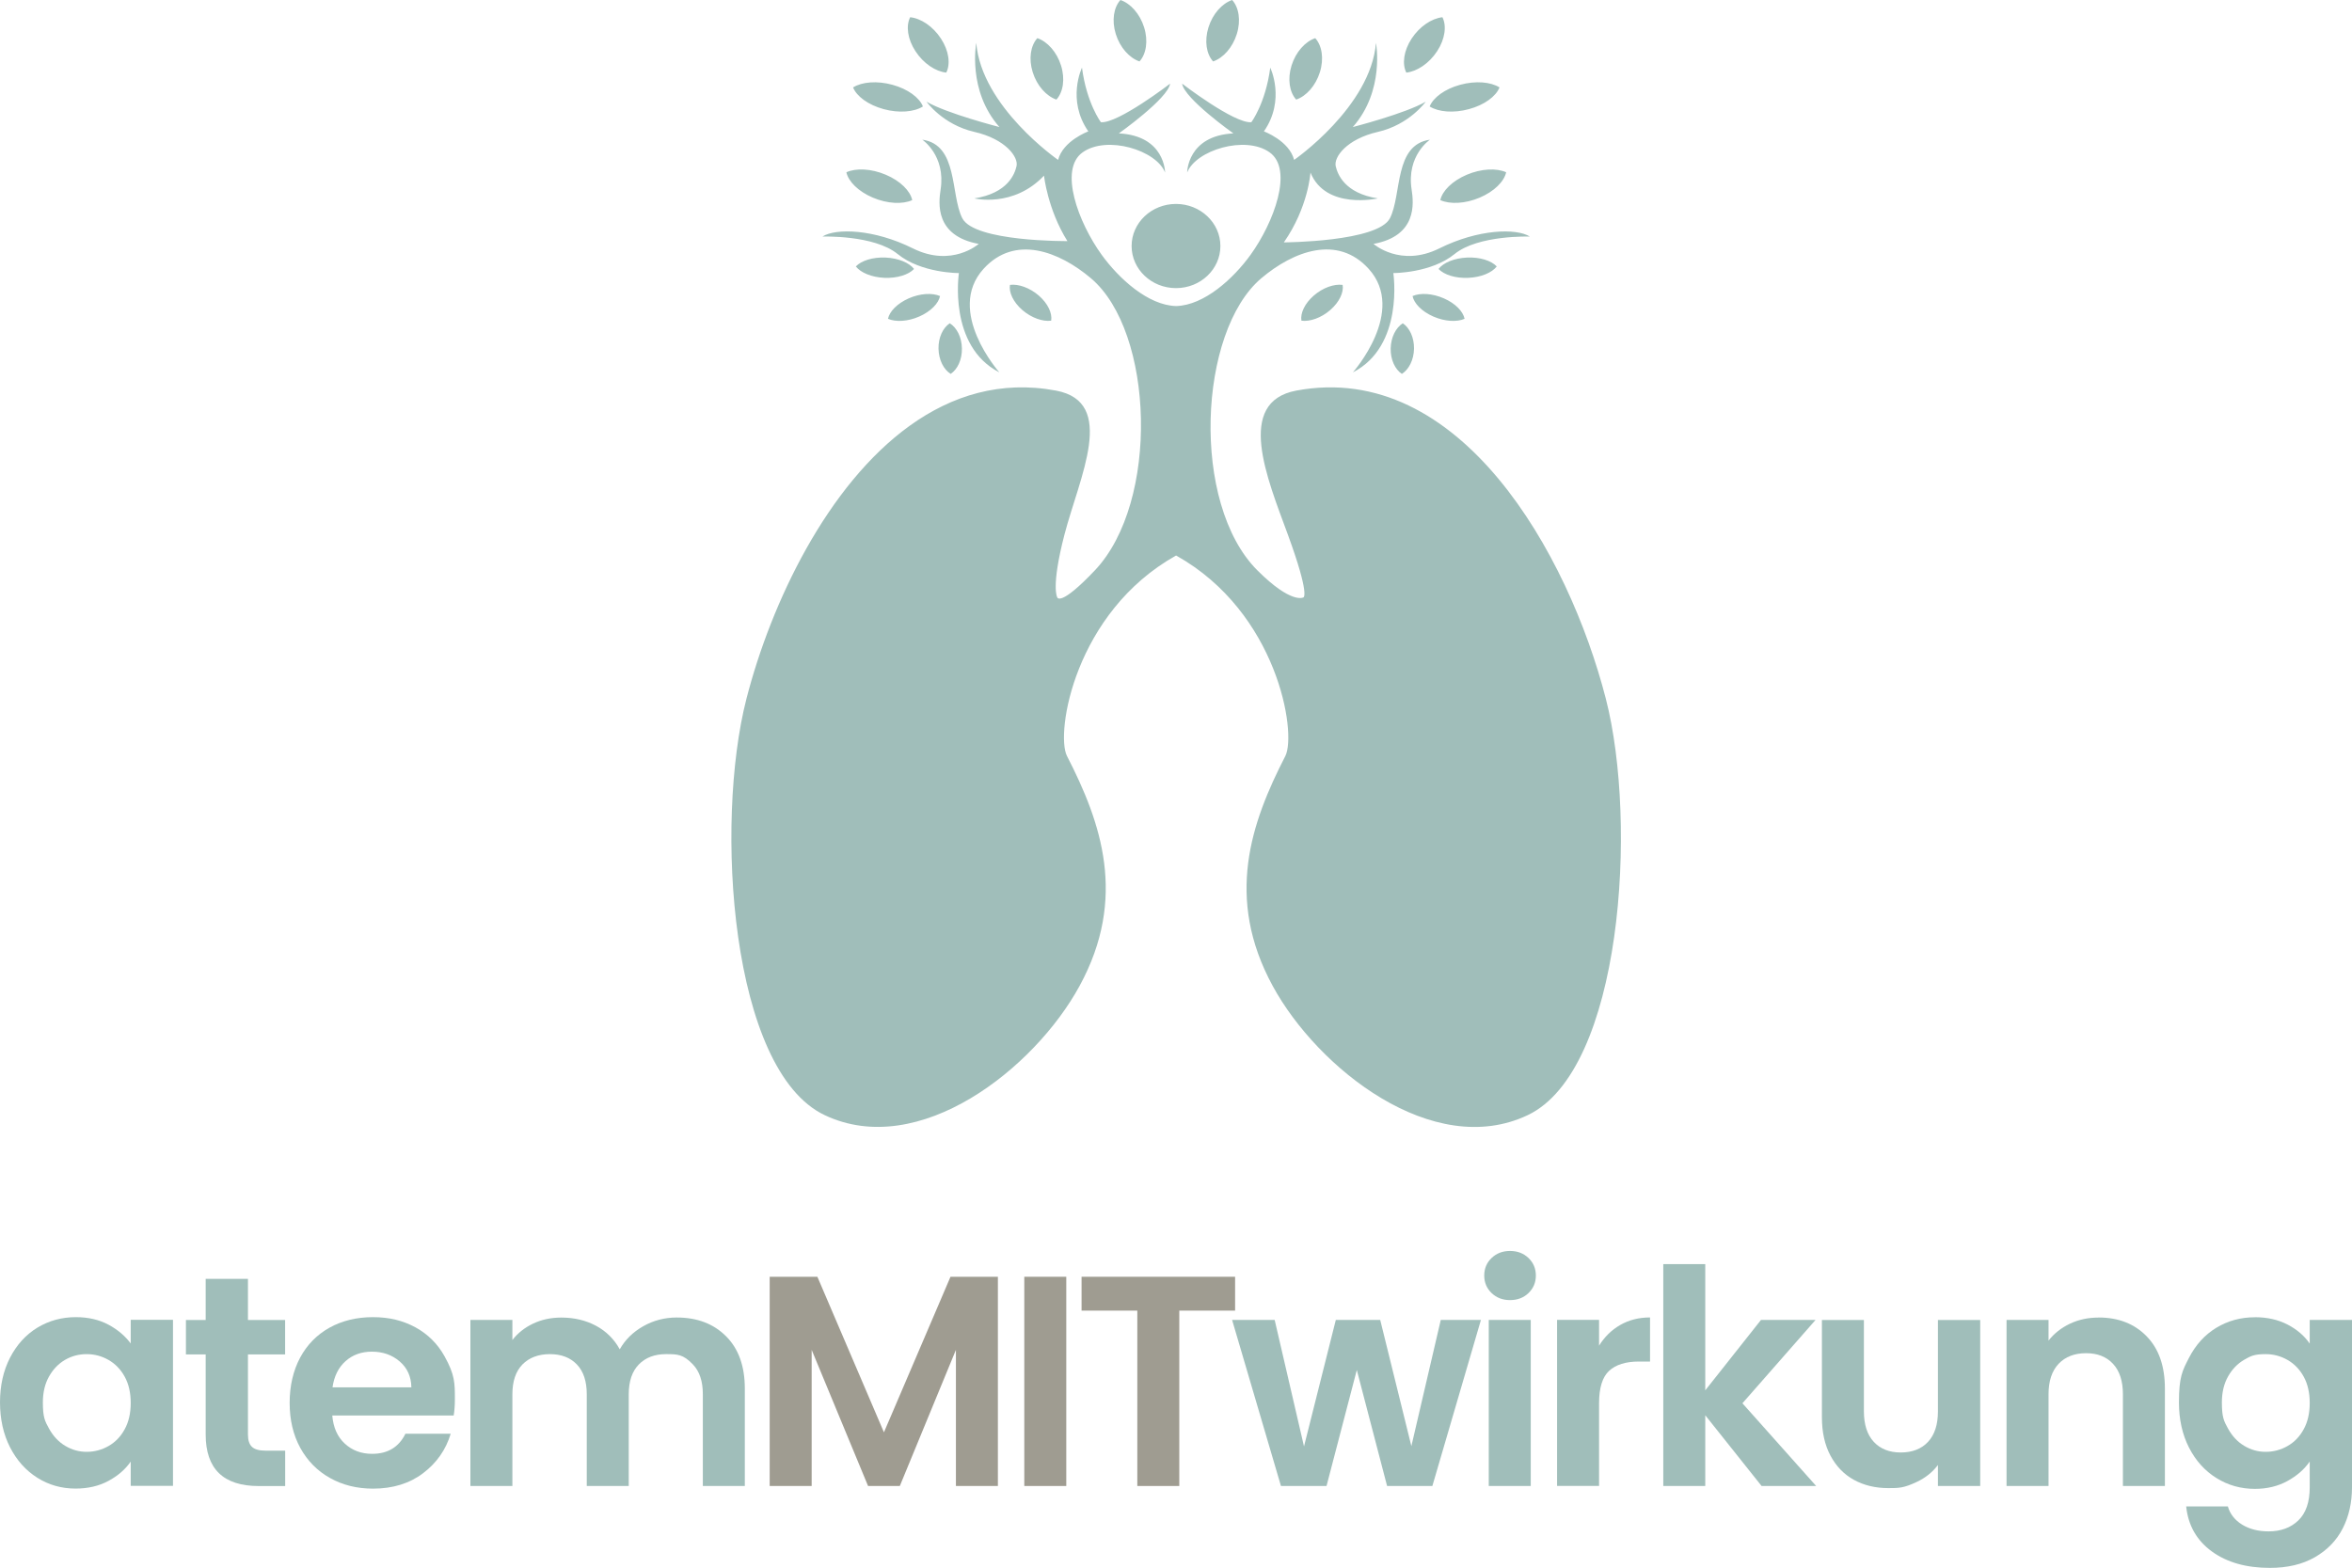 <?xml version="1.0" encoding="UTF-8"?>
<svg data-bbox="0 0 400 266.7" viewBox="0 0 400 266.7" xmlns="http://www.w3.org/2000/svg" data-type="color">
    <g>
        <path d="M22.23 238.64c0-1.73-.34-3.22-1.02-4.46s-1.6-2.19-2.75-2.85-2.4-.99-3.72-.99-2.55.32-3.67.97-2.03 1.59-2.73 2.83q-1.05 1.86-1.05 4.41c0 2.55.35 3.19 1.05 4.46s1.61 2.25 2.75 2.93 2.35 1.02 3.65 1.02 2.57-.33 3.72-.99c1.16-.66 2.07-1.61 2.75-2.86.68-1.24 1.02-2.73 1.02-4.46ZM0 238.54c0-2.85.57-5.39 1.71-7.6s2.69-3.91 4.64-5.1c1.96-1.19 4.14-1.79 6.55-1.79 2.11 0 3.95.43 5.53 1.27 1.58.85 2.85 1.92 3.8 3.21v-4.03h7.19v28.25h-7.19v-4.13c-.92 1.33-2.18 2.42-3.8 3.29-1.61.87-3.48 1.3-5.58 1.3-2.38 0-4.55-.61-6.5-1.84s-3.5-2.95-4.64-5.18S0 241.4 0 238.51z" fill="#a0beba" data-color="1"/>
        <path d="M42.17 230.38v13.67q0 1.425.69 2.07c.46.43 1.23.64 2.32.64h3.32v6.02h-4.49c-6.02 0-9.03-2.92-9.03-8.77v-13.62h-3.36v-5.86h3.36v-6.99h7.19v6.99h6.32v5.86h-6.32Z" fill="#a0beba" data-color="1"/>
        <path d="M69.96 235.99c-.03-1.84-.7-3.31-1.99-4.41-1.29-1.11-2.87-1.66-4.74-1.66-1.77 0-3.26.54-4.46 1.61s-1.95 2.56-2.22 4.46zm7.4 2.04c0 1.02-.07 1.94-.2 2.75H56.51c.17 2.04.88 3.64 2.14 4.79 1.26 1.16 2.8 1.73 4.64 1.73 2.65 0 4.54-1.14 5.66-3.42h7.7c-.82 2.72-2.38 4.96-4.69 6.71s-5.15 2.63-8.52 2.63c-2.72 0-5.16-.6-7.32-1.81s-3.84-2.92-5.05-5.12c-1.21-2.21-1.81-4.76-1.81-7.65s.6-5.49 1.78-7.7c1.19-2.21 2.86-3.91 5-5.1s4.61-1.79 7.39-1.79 5.09.58 7.22 1.73q3.18 1.74 4.95 4.92c1.77 3.18 1.76 4.56 1.76 7.32Z" fill="#a0beba" data-color="1"/>
        <path d="M115.09 224.11c3.47 0 6.26 1.06 8.39 3.19s3.19 5.09 3.19 8.9v16.57h-7.14v-15.6q0-3.315-1.68-5.07c-1.68-1.755-2.65-1.76-4.59-1.76s-3.48.59-4.62 1.76-1.71 2.86-1.71 5.07v15.6h-7.14v-15.6q0-3.315-1.68-5.07c-1.12-1.17-2.65-1.76-4.59-1.76s-3.53.59-4.67 1.76-1.71 2.86-1.71 5.07v15.6H80v-28.25h7.14v3.42c.92-1.19 2.1-2.12 3.54-2.8s3.03-1.02 4.77-1.02c2.21 0 4.18.47 5.92 1.4 1.73.93 3.08 2.27 4.03 4 .92-1.63 2.25-2.94 4-3.93s3.65-1.48 5.69-1.48" fill="#a0beba" data-color="1"/>
        <path d="M169.71 217.18v35.59h-7.14v-23.15l-9.54 23.15h-5.4l-9.59-23.15v23.15h-7.14v-35.59h8.11l11.32 26.46 11.32-26.46z" fill="#9f9c91" data-color="2"/>
        <path d="M181.34 217.18v35.59h-7.14v-35.59z" fill="#9f9c91" data-color="2"/>
        <path d="M210.05 217.18v5.76h-9.49v29.83h-7.14v-29.83h-9.48v-5.76z" fill="#9f9c91" data-color="2"/>
        <path d="m251.86 224.52-8.26 28.25h-7.7l-5.15-19.73-5.15 19.73h-7.75l-8.31-28.25h7.24l4.99 21.52 5.41-21.52h7.55l5.3 21.47 5-21.47z" fill="#a0beba" data-color="1"/>
        <path d="M260.33 224.52v28.25h-7.14v-28.25zm-3.52-3.37c-1.26 0-2.3-.4-3.14-1.2-.83-.8-1.25-1.79-1.25-2.98s.42-2.19 1.25-2.98c.83-.8 1.88-1.2 3.14-1.2s2.3.4 3.14 1.2c.83.8 1.25 1.79 1.25 2.98s-.42 2.18-1.25 2.98-1.88 1.2-3.14 1.2" fill="#a0beba" data-color="1"/>
        <path d="M271.95 228.9c.92-1.49 2.12-2.67 3.6-3.52s3.17-1.28 5.07-1.28v7.5h-1.89c-2.24 0-3.93.53-5.07 1.58s-1.71 2.89-1.71 5.51v14.07h-7.14v-28.25h7.14v4.38Z" fill="#a0beba" data-color="1"/>
        <path d="m299.59 252.77-9.58-12.03v12.03h-7.14v-37.74h7.14v21.47l9.48-11.98h9.28l-12.44 14.18 12.54 14.07z" fill="#a0beba" data-color="1"/>
        <path d="M336.77 224.52v28.25h-7.19v-3.57q-1.38 1.83-3.6 2.88c-2.22 1.05-3.09 1.05-4.82 1.05-2.21 0-4.17-.47-5.86-1.4-1.7-.93-3.03-2.31-4-4.13s-1.45-3.99-1.45-6.5v-16.57h7.14v15.55c0 2.24.56 3.97 1.68 5.18s2.65 1.81 4.59 1.81 3.52-.6 4.64-1.81 1.68-2.93 1.68-5.18v-15.55h7.19Z" fill="#a0beba" data-color="1"/>
        <path d="M356.91 224.11c3.36 0 6.08 1.06 8.16 3.19s3.11 5.09 3.11 8.9v16.57h-7.14v-15.6c0-2.24-.56-3.97-1.68-5.18s-2.65-1.81-4.59-1.81-3.53.6-4.67 1.81-1.71 2.93-1.71 5.18v15.6h-7.14v-28.25h7.14v3.52c.95-1.22 2.17-2.18 3.65-2.88s3.1-1.04 4.87-1.04Z" fill="#a0beba" data-color="1"/>
        <path d="M392.81 238.64c0-1.73-.34-3.22-1.02-4.46s-1.6-2.19-2.75-2.85q-1.74-.99-3.72-.99c-1.98 0-2.55.32-3.67.97s-2.03 1.59-2.73 2.83-1.05 2.71-1.05 4.41c0 2.55.35 3.19 1.05 4.46s1.61 2.25 2.75 2.93 2.35 1.02 3.65 1.02 2.57-.33 3.72-.99c1.16-.66 2.07-1.61 2.75-2.86.68-1.24 1.02-2.73 1.02-4.46Zm-9.33-14.58c2.11 0 3.96.42 5.56 1.25s2.86 1.91 3.77 3.24v-4.03H400v28.46c0 2.62-.53 4.96-1.58 7.01-1.05 2.06-2.64 3.69-4.74 4.9-2.11 1.21-4.66 1.81-7.65 1.81-4.01 0-7.3-.93-9.87-2.8s-4.02-4.42-4.36-7.65h7.09c.37 1.29 1.18 2.32 2.42 3.09 1.24.76 2.74 1.15 4.51 1.15 2.07 0 3.76-.62 5.05-1.86s1.94-3.12 1.94-5.63v-4.39c-.92 1.33-2.18 2.43-3.8 3.32-1.61.88-3.46 1.33-5.53 1.33-2.38 0-4.56-.61-6.53-1.84-1.97-1.22-3.53-2.95-4.67-5.18s-1.71-4.79-1.71-7.68c0-4.34.57-5.39 1.71-7.6s2.68-3.91 4.64-5.1 4.14-1.79 6.55-1.79Z" fill="#a0beba" data-color="1"/>
        <path d="M256.15 29.3c-.34 1.57-2.03 3.27-4.51 4.32s-5.06 1.15-6.69.42c.34-1.57 2.03-3.27 4.51-4.32s5.06-1.15 6.69-.42M245.31 2.93c.74 1.46.46 3.7-.9 5.78s-3.42 3.44-5.24 3.64c-.74-1.46-.46-3.7.9-5.78s3.42-3.44 5.24-3.64m-.66 42.82c.81-1.06 2.66-1.84 4.85-1.94s4.12.53 5.05 1.51c-.81 1.06-2.66 1.85-4.85 1.94-2.19.1-4.12-.53-5.05-1.51m-6.08 9.24c1.16.77 1.94 2.43 1.91 4.33-.04 1.9-.88 3.54-2.07 4.28-1.16-.77-1.94-2.43-1.9-4.33s.88-3.54 2.06-4.28m-10.23-6.53c.21 1.26-.55 2.92-2.1 4.27s-3.46 2.01-4.91 1.82c-.21-1.26.55-2.92 2.1-4.27s3.46-2.01 4.91-1.82m20.74 5.77c-1.3.57-3.36.47-5.32-.39s-3.28-2.23-3.53-3.48c1.3-.57 3.36-.47 5.32.39 1.96.85 3.28 2.23 3.53 3.48m5.94-39.36c-.6 1.51-2.56 2.98-5.19 3.69-2.63.72-5.2.49-6.69-.45.6-1.51 2.57-2.98 5.19-3.69 2.63-.72 5.2-.49 6.69.45M209.55 0c1.14 1.25 1.51 3.48.79 5.79s-2.32 4.08-4.03 4.66c-1.14-1.25-1.51-3.48-.79-5.79S207.84.58 209.55 0m14.13 6.49c1.14 1.25 1.51 3.48.79 5.79s-2.32 4.08-4.03 4.66c-1.14-1.25-1.51-3.48-.79-5.79s2.32-4.08 4.03-4.66M143.95 29.3c1.63-.74 4.21-.63 6.69.42s4.17 2.75 4.5 4.32c-1.63.74-4.21.63-6.69-.42s-4.17-2.75-4.51-4.32Zm10.84-26.37c1.82.19 3.88 1.55 5.24 3.64 1.36 2.08 1.64 4.32.9 5.78-1.82-.19-3.88-1.55-5.24-3.64-1.36-2.08-1.64-4.32-.9-5.78m.66 42.82c-.93.98-2.86 1.6-5.05 1.51-2.19-.1-4.04-.89-4.85-1.94.93-.98 2.86-1.6 5.05-1.51 2.19.1 4.04.89 4.85 1.94m6.08 9.24c1.19.74 2.03 2.37 2.06 4.28.04 1.9-.75 3.56-1.91 4.33-1.19-.74-2.03-2.37-2.07-4.28s.75-3.56 1.91-4.33zm10.23-6.53c1.44-.19 3.36.48 4.91 1.82 1.55 1.35 2.31 3.01 2.1 4.27-1.44.19-3.36-.48-4.91-1.82-1.55-1.35-2.31-3.01-2.1-4.27m-20.74 5.77c.25-1.25 1.58-2.62 3.53-3.48 1.96-.86 4.01-.96 5.32-.39-.25 1.25-1.58 2.62-3.53 3.48-1.96.86-4.01.96-5.32.39m-5.94-39.36c1.49-.94 4.06-1.17 6.69-.45s4.59 2.18 5.19 3.69c-1.48.94-4.06 1.17-6.69.45s-4.59-2.18-5.19-3.69M190.55 0c1.71.58 3.31 2.35 4.03 4.66s.35 4.54-.79 5.79c-1.71-.59-3.31-2.35-4.03-4.66s-.35-4.54.79-5.79m-14.13 6.49c1.71.58 3.31 2.35 4.03 4.66s.35 4.54-.79 5.79c-1.71-.59-3.31-2.35-4.03-4.66s-.35-4.54.79-5.79M200 34.69c4.16 0 7.55 3.21 7.55 7.16s-3.38 7.16-7.55 7.16-7.55-3.21-7.55-7.16 3.38-7.16 7.55-7.16m0 59.81c-17.24 9.66-20.51 30.18-18.55 34.08 5.83 11.34 10.32 24.14 2.15 39.13-7.65 14.05-27.31 29.59-43.36 21.97s-18.73-49.63-13.3-70.8c4.21-16.39 13.75-36.38 27.8-46.48 7.15-5.14 15.47-7.72 24.85-5.96 10.43 1.95 4 14.68 1.45 24.46-2.35 9.04-1.23 10.72-1.23 10.72s.46 1.66 6.4-4.61c11.03-11.65 10.06-40.61-.68-49.68-5.44-4.6-12.95-7.45-18.26-1.6-6.54 7.21 2.69 17.61 2.69 17.61-8.77-4.49-6.88-16.89-6.88-16.89s-6.39.04-10.42-3.24-12.8-2.97-12.8-2.97c2.29-1.46 8.77-1.29 15.39 2.01 6.63 3.3 11.2-.76 11.2-.76-7.45-1.37-6.85-6.9-6.48-9.26.89-5.79-3.12-8.47-3.12-8.47 6.14.86 4.76 9.31 6.8 13.35s17.88 3.9 17.88 3.9c-3.36-5.37-3.98-11.13-3.98-11.13-5.21 5.5-11.84 3.87-11.84 3.87 5.71-.9 6.87-4.18 7.17-5.49.35-1.52-1.83-4.6-7.19-5.83s-8.12-5.13-8.12-5.13c3.45 2.01 12.4 4.31 12.4 4.31-5.49-6.21-3.94-14.31-3.94-14.31.89 10.88 13.92 19.9 13.92 19.9.84-3.27 5.14-4.85 5.14-4.85-3.73-5.37-1.08-10.84-1.08-10.84.8 6.08 3.22 9.28 3.22 9.28 2.92.24 11.77-6.56 11.77-6.56-.38 2.55-8.72 8.46-8.72 8.46 7.87.4 7.86 6.65 7.86 6.65-1.48-3.79-9.86-6.36-14-3.44s-.72 11.99 3.21 17.43c2.91 4.03 7.89 8.61 12.67 8.73 4.78-.12 9.76-4.69 12.67-8.73 3.92-5.44 7.35-14.51 3.21-17.43s-12.52-.35-14 3.44c0 0 0-6.25 7.86-6.65 0 0-8.35-5.91-8.72-8.46 0 0 8.85 6.8 11.77 6.56 0 0 2.42-3.2 3.22-9.28 0 0 2.65 5.47-1.08 10.84 0 0 4.3 1.58 5.14 4.85 0 0 13.02-9.02 13.92-19.9 0 0 1.54 8.1-3.94 14.31 0 0 8.95-2.3 12.4-4.31 0 0-2.77 3.9-8.12 5.13-5.36 1.23-7.53 4.31-7.19 5.83.3 1.31 1.46 4.6 7.17 5.49 0 0-8.86 2.01-11.46-4.4 0 0-.36 5.91-4.53 11.88 0 0 16.01-.08 18.05-4.12s.66-12.49 6.8-13.35c0 0-4.02 2.68-3.12 8.47.36 2.35.96 7.89-6.48 9.26 0 0 4.58 4.05 11.2.76 6.63-3.3 13.1-3.46 15.39-2.01 0 0-8.78-.3-12.8 2.97s-10.42 3.24-10.42 3.24 1.89 12.4-6.88 16.89c0 0 9.22-10.39 2.69-17.61-5.31-5.86-12.81-3.01-18.26 1.6-10.74 9.08-12.02 38.34-.68 49.68 5.82 5.82 7.84 4.61 7.84 4.61s1.18-.24-2.66-10.72c-3.48-9.49-8.98-22.51 1.45-24.46 27.81-5.21 46.3 27.72 52.65 52.45 5.43 21.17 2.76 63.18-13.3 70.8s-35.71-7.92-43.36-21.97c-8.17-15-3.68-27.79 2.15-39.13 1.95-3.9-1.31-24.43-18.55-34.08H200Z" fill-rule="evenodd" fill="#a0beba" data-color="1"/>
    </g>
</svg>
